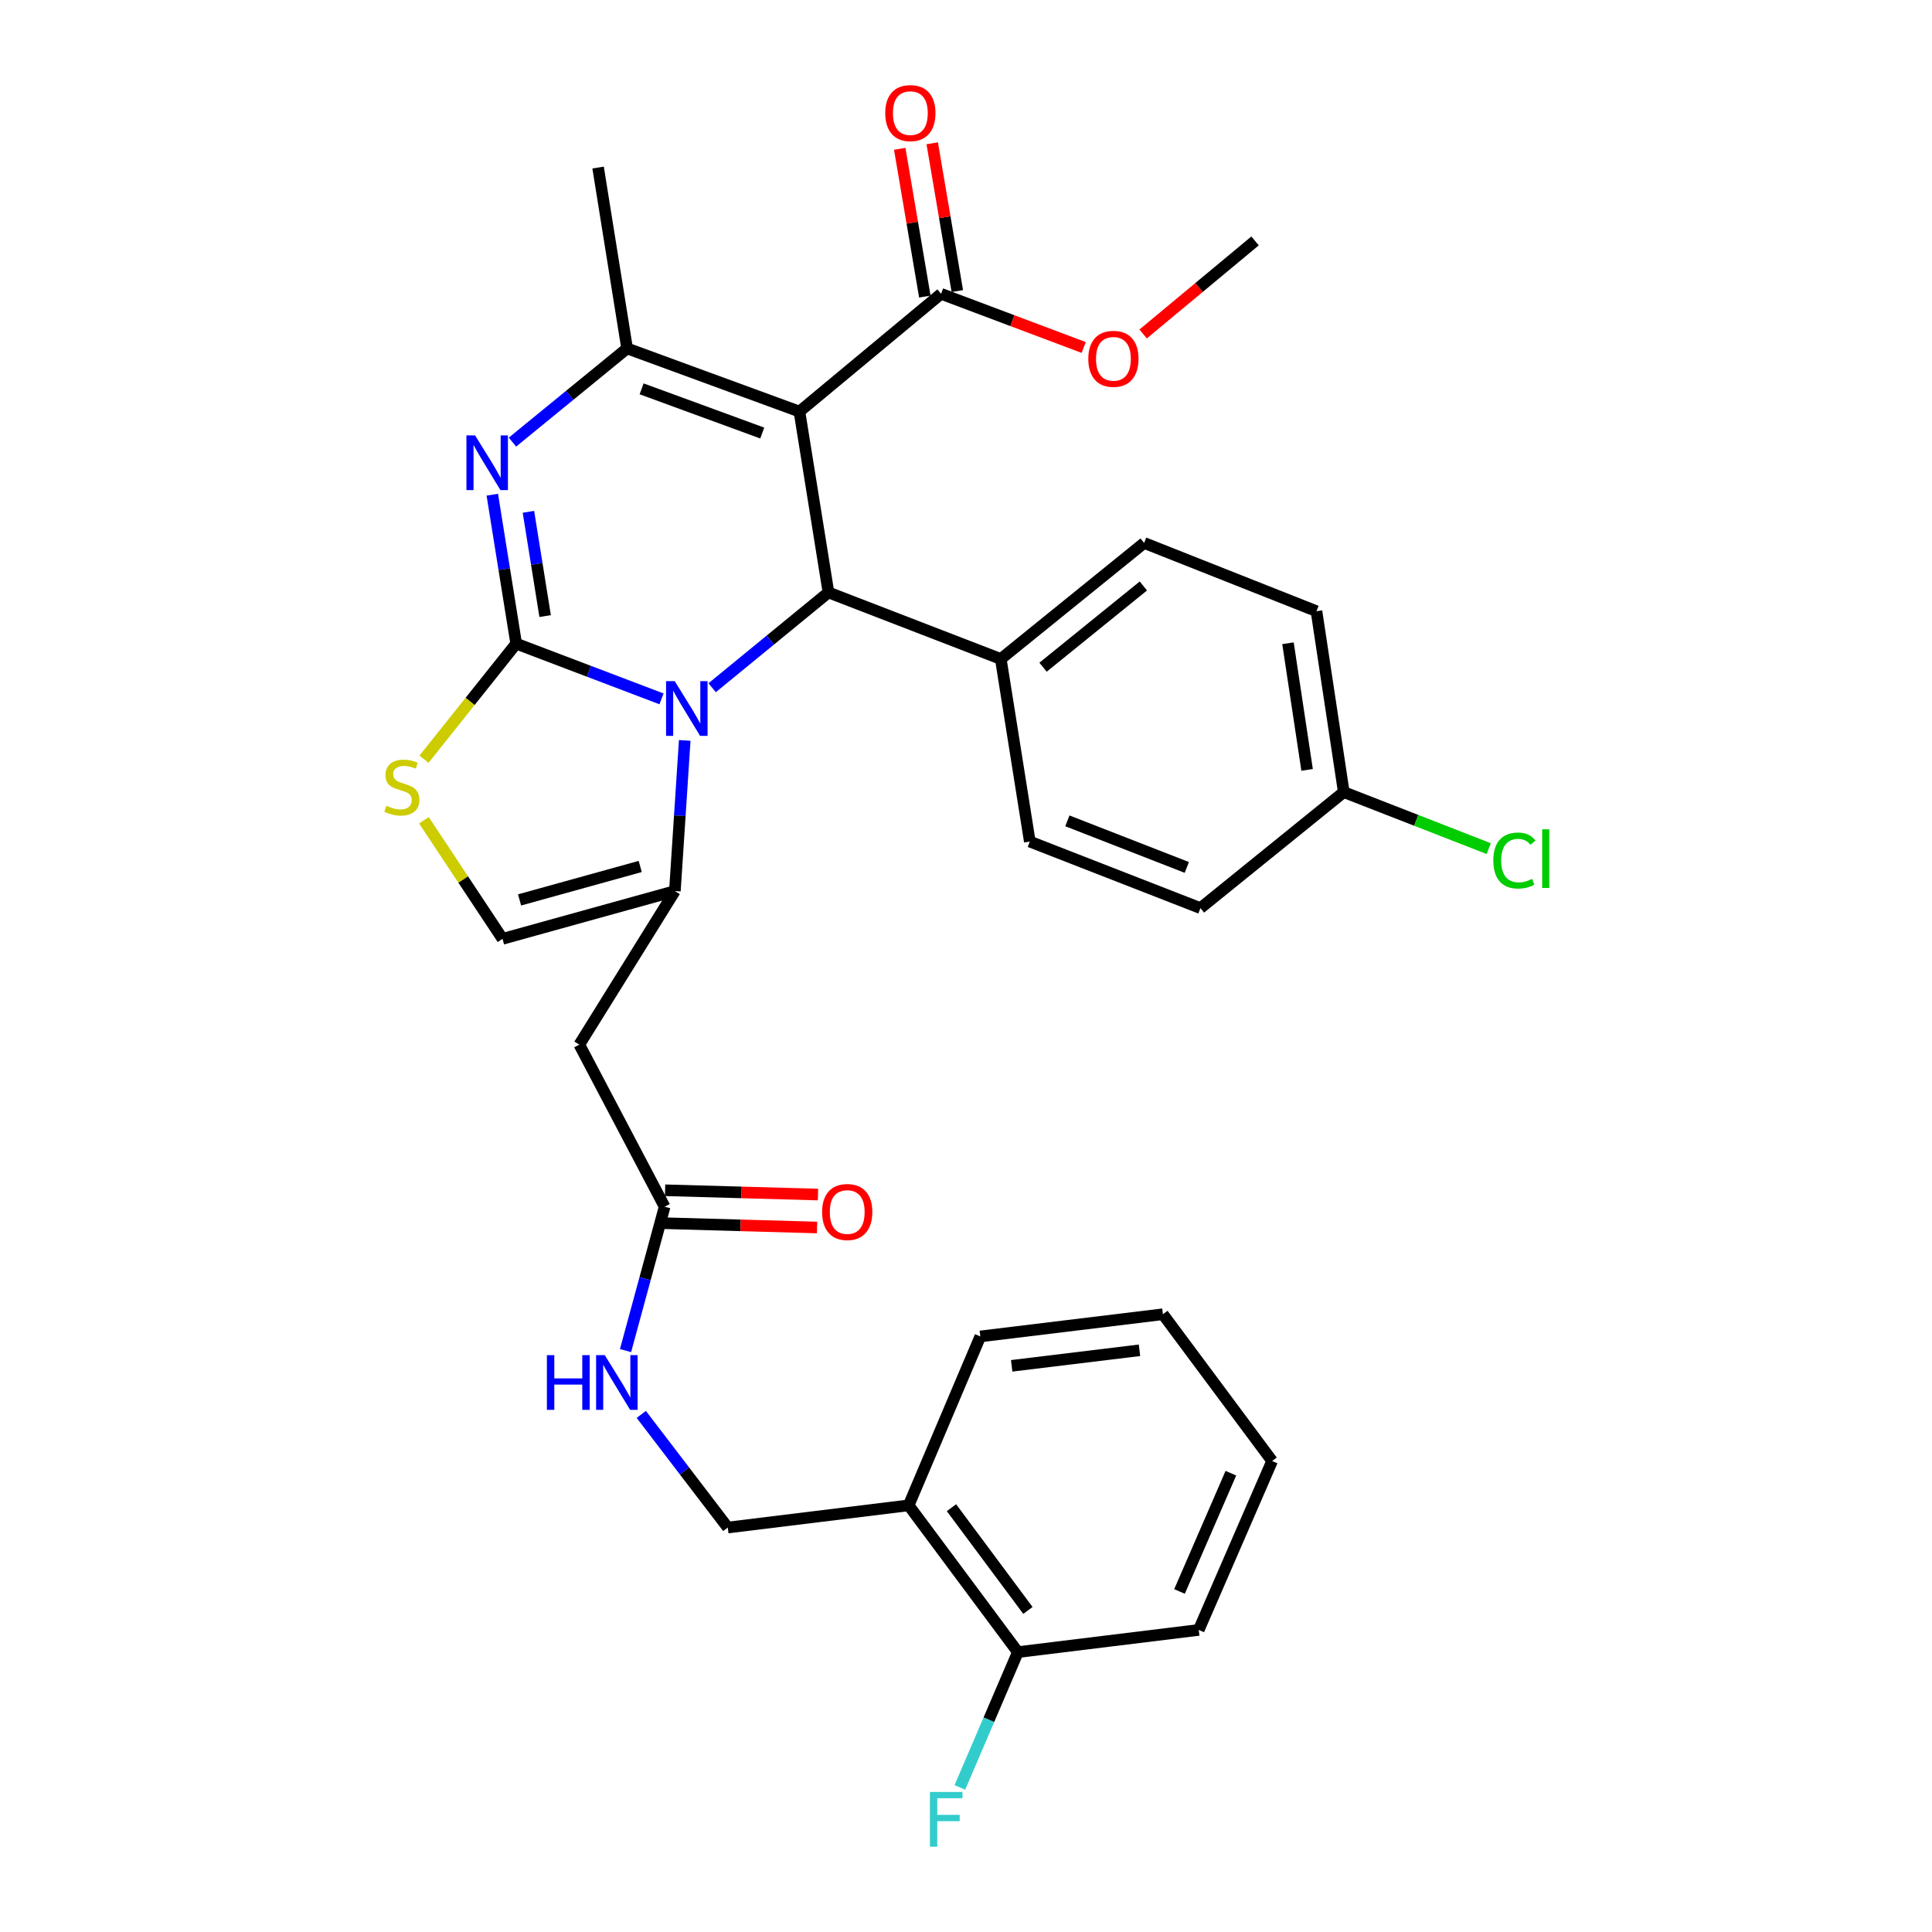 <?xml version='1.0' encoding='iso-8859-1'?>
<svg version='1.1' baseProfile='full'
              xmlns='http://www.w3.org/2000/svg'
                      xmlns:rdkit='http://www.rdkit.org/xml'
                      xmlns:xlink='http://www.w3.org/1999/xlink'
                  xml:space='preserve'
width='1000px' height='1000px' viewBox='0 0 1000 1000'>
<!-- END OF HEADER -->
<rect style='opacity:1.0;fill:#FFFFFF;stroke:none' width='1000' height='1000' x='0' y='0'> </rect>
<path class='bond-0' d='M 620.463,843.647 L 658.445,756.207' style='fill:none;fill-rule:evenodd;stroke:#000000;stroke-width:6px;stroke-linecap:butt;stroke-linejoin:miter;stroke-opacity:1' />
<path class='bond-0' d='M 610.514,823.735 L 637.102,762.527' style='fill:none;fill-rule:evenodd;stroke:#000000;stroke-width:6px;stroke-linecap:butt;stroke-linejoin:miter;stroke-opacity:1' />
<path class='bond-1' d='M 620.463,843.647 L 526.843,855.133' style='fill:none;fill-rule:evenodd;stroke:#000000;stroke-width:6px;stroke-linecap:butt;stroke-linejoin:miter;stroke-opacity:1' />
<path class='bond-2' d='M 344.011,624.605 L 333.893,661.834' style='fill:none;fill-rule:evenodd;stroke:#000000;stroke-width:6px;stroke-linecap:butt;stroke-linejoin:miter;stroke-opacity:1' />
<path class='bond-2' d='M 333.893,661.834 L 323.775,699.063' style='fill:none;fill-rule:evenodd;stroke:#0000FF;stroke-width:6px;stroke-linecap:butt;stroke-linejoin:miter;stroke-opacity:1' />
<path class='bond-3' d='M 343.772,633.13 L 383.345,634.241' style='fill:none;fill-rule:evenodd;stroke:#000000;stroke-width:6px;stroke-linecap:butt;stroke-linejoin:miter;stroke-opacity:1' />
<path class='bond-3' d='M 383.345,634.241 L 422.918,635.353' style='fill:none;fill-rule:evenodd;stroke:#FF0000;stroke-width:6px;stroke-linecap:butt;stroke-linejoin:miter;stroke-opacity:1' />
<path class='bond-3' d='M 344.25,616.079 L 383.824,617.19' style='fill:none;fill-rule:evenodd;stroke:#000000;stroke-width:6px;stroke-linecap:butt;stroke-linejoin:miter;stroke-opacity:1' />
<path class='bond-3' d='M 383.824,617.19 L 423.397,618.301' style='fill:none;fill-rule:evenodd;stroke:#FF0000;stroke-width:6px;stroke-linecap:butt;stroke-linejoin:miter;stroke-opacity:1' />
<path class='bond-4' d='M 344.011,624.605 L 299.85,540.699' style='fill:none;fill-rule:evenodd;stroke:#000000;stroke-width:6px;stroke-linecap:butt;stroke-linejoin:miter;stroke-opacity:1' />
<path class='bond-5' d='M 331.921,732.103 L 354.309,761.379' style='fill:none;fill-rule:evenodd;stroke:#0000FF;stroke-width:6px;stroke-linecap:butt;stroke-linejoin:miter;stroke-opacity:1' />
<path class='bond-5' d='M 354.309,761.379 L 376.696,790.654' style='fill:none;fill-rule:evenodd;stroke:#000000;stroke-width:6px;stroke-linecap:butt;stroke-linejoin:miter;stroke-opacity:1' />
<path class='bond-6' d='M 658.445,756.207 L 601.917,680.252' style='fill:none;fill-rule:evenodd;stroke:#000000;stroke-width:6px;stroke-linecap:butt;stroke-linejoin:miter;stroke-opacity:1' />
<path class='bond-7' d='M 254.814,256.053 L 260.994,294.598' style='fill:none;fill-rule:evenodd;stroke:#0000FF;stroke-width:6px;stroke-linecap:butt;stroke-linejoin:miter;stroke-opacity:1' />
<path class='bond-7' d='M 260.994,294.598 L 267.175,333.142' style='fill:none;fill-rule:evenodd;stroke:#000000;stroke-width:6px;stroke-linecap:butt;stroke-linejoin:miter;stroke-opacity:1' />
<path class='bond-7' d='M 273.511,264.916 L 277.837,291.897' style='fill:none;fill-rule:evenodd;stroke:#0000FF;stroke-width:6px;stroke-linecap:butt;stroke-linejoin:miter;stroke-opacity:1' />
<path class='bond-7' d='M 277.837,291.897 L 282.163,318.878' style='fill:none;fill-rule:evenodd;stroke:#000000;stroke-width:6px;stroke-linecap:butt;stroke-linejoin:miter;stroke-opacity:1' />
<path class='bond-8' d='M 265.242,228.835 L 294.913,204.588' style='fill:none;fill-rule:evenodd;stroke:#0000FF;stroke-width:6px;stroke-linecap:butt;stroke-linejoin:miter;stroke-opacity:1' />
<path class='bond-8' d='M 294.913,204.588 L 324.584,180.341' style='fill:none;fill-rule:evenodd;stroke:#000000;stroke-width:6px;stroke-linecap:butt;stroke-linejoin:miter;stroke-opacity:1' />
<path class='bond-9' d='M 428.808,306.646 L 398.707,331.307' style='fill:none;fill-rule:evenodd;stroke:#000000;stroke-width:6px;stroke-linecap:butt;stroke-linejoin:miter;stroke-opacity:1' />
<path class='bond-9' d='M 398.707,331.307 L 368.606,355.968' style='fill:none;fill-rule:evenodd;stroke:#0000FF;stroke-width:6px;stroke-linecap:butt;stroke-linejoin:miter;stroke-opacity:1' />
<path class='bond-10' d='M 428.808,306.646 L 413.787,213.026' style='fill:none;fill-rule:evenodd;stroke:#000000;stroke-width:6px;stroke-linecap:butt;stroke-linejoin:miter;stroke-opacity:1' />
<path class='bond-11' d='M 428.808,306.646 L 518.011,341.093' style='fill:none;fill-rule:evenodd;stroke:#000000;stroke-width:6px;stroke-linecap:butt;stroke-linejoin:miter;stroke-opacity:1' />
<path class='bond-12' d='M 413.787,213.026 L 487.098,152.082' style='fill:none;fill-rule:evenodd;stroke:#000000;stroke-width:6px;stroke-linecap:butt;stroke-linejoin:miter;stroke-opacity:1' />
<path class='bond-13' d='M 413.787,213.026 L 324.584,180.341' style='fill:none;fill-rule:evenodd;stroke:#000000;stroke-width:6px;stroke-linecap:butt;stroke-linejoin:miter;stroke-opacity:1' />
<path class='bond-13' d='M 394.538,224.14 L 332.096,201.261' style='fill:none;fill-rule:evenodd;stroke:#000000;stroke-width:6px;stroke-linecap:butt;stroke-linejoin:miter;stroke-opacity:1' />
<path class='bond-14' d='M 324.584,180.341 L 309.573,86.722' style='fill:none;fill-rule:evenodd;stroke:#000000;stroke-width:6px;stroke-linecap:butt;stroke-linejoin:miter;stroke-opacity:1' />
<path class='bond-15' d='M 342.394,361.729 L 304.784,347.436' style='fill:none;fill-rule:evenodd;stroke:#0000FF;stroke-width:6px;stroke-linecap:butt;stroke-linejoin:miter;stroke-opacity:1' />
<path class='bond-15' d='M 304.784,347.436 L 267.175,333.142' style='fill:none;fill-rule:evenodd;stroke:#000000;stroke-width:6px;stroke-linecap:butt;stroke-linejoin:miter;stroke-opacity:1' />
<path class='bond-16' d='M 354.416,383.236 L 351.867,422.222' style='fill:none;fill-rule:evenodd;stroke:#0000FF;stroke-width:6px;stroke-linecap:butt;stroke-linejoin:miter;stroke-opacity:1' />
<path class='bond-16' d='M 351.867,422.222 L 349.318,461.209' style='fill:none;fill-rule:evenodd;stroke:#000000;stroke-width:6px;stroke-linecap:butt;stroke-linejoin:miter;stroke-opacity:1' />
<path class='bond-17' d='M 267.175,333.142 L 243.315,363.059' style='fill:none;fill-rule:evenodd;stroke:#000000;stroke-width:6px;stroke-linecap:butt;stroke-linejoin:miter;stroke-opacity:1' />
<path class='bond-17' d='M 243.315,363.059 L 219.455,392.975' style='fill:none;fill-rule:evenodd;stroke:#CCCC00;stroke-width:6px;stroke-linecap:butt;stroke-linejoin:miter;stroke-opacity:1' />
<path class='bond-18' d='M 219.428,424.572 L 239.766,455.258' style='fill:none;fill-rule:evenodd;stroke:#CCCC00;stroke-width:6px;stroke-linecap:butt;stroke-linejoin:miter;stroke-opacity:1' />
<path class='bond-18' d='M 239.766,455.258 L 260.105,485.943' style='fill:none;fill-rule:evenodd;stroke:#000000;stroke-width:6px;stroke-linecap:butt;stroke-linejoin:miter;stroke-opacity:1' />
<path class='bond-19' d='M 260.105,485.943 L 349.318,461.209' style='fill:none;fill-rule:evenodd;stroke:#000000;stroke-width:6px;stroke-linecap:butt;stroke-linejoin:miter;stroke-opacity:1' />
<path class='bond-19' d='M 268.93,465.795 L 331.379,448.481' style='fill:none;fill-rule:evenodd;stroke:#000000;stroke-width:6px;stroke-linecap:butt;stroke-linejoin:miter;stroke-opacity:1' />
<path class='bond-20' d='M 349.318,461.209 L 299.85,540.699' style='fill:none;fill-rule:evenodd;stroke:#000000;stroke-width:6px;stroke-linecap:butt;stroke-linejoin:miter;stroke-opacity:1' />
<path class='bond-21' d='M 695.536,409.988 L 681.407,316.359' style='fill:none;fill-rule:evenodd;stroke:#000000;stroke-width:6px;stroke-linecap:butt;stroke-linejoin:miter;stroke-opacity:1' />
<path class='bond-21' d='M 676.55,398.489 L 666.659,332.949' style='fill:none;fill-rule:evenodd;stroke:#000000;stroke-width:6px;stroke-linecap:butt;stroke-linejoin:miter;stroke-opacity:1' />
<path class='bond-22' d='M 695.536,409.988 L 733.052,424.616' style='fill:none;fill-rule:evenodd;stroke:#000000;stroke-width:6px;stroke-linecap:butt;stroke-linejoin:miter;stroke-opacity:1' />
<path class='bond-22' d='M 733.052,424.616 L 770.568,439.244' style='fill:none;fill-rule:evenodd;stroke:#00CC00;stroke-width:6px;stroke-linecap:butt;stroke-linejoin:miter;stroke-opacity:1' />
<path class='bond-23' d='M 695.536,409.988 L 621.344,470.041' style='fill:none;fill-rule:evenodd;stroke:#000000;stroke-width:6px;stroke-linecap:butt;stroke-linejoin:miter;stroke-opacity:1' />
<path class='bond-24' d='M 487.098,152.082 L 524.009,165.971' style='fill:none;fill-rule:evenodd;stroke:#000000;stroke-width:6px;stroke-linecap:butt;stroke-linejoin:miter;stroke-opacity:1' />
<path class='bond-24' d='M 524.009,165.971 L 560.919,179.86' style='fill:none;fill-rule:evenodd;stroke:#FF0000;stroke-width:6px;stroke-linecap:butt;stroke-linejoin:miter;stroke-opacity:1' />
<path class='bond-25' d='M 495.507,150.654 L 489.011,112.411' style='fill:none;fill-rule:evenodd;stroke:#000000;stroke-width:6px;stroke-linecap:butt;stroke-linejoin:miter;stroke-opacity:1' />
<path class='bond-25' d='M 489.011,112.411 L 482.515,74.168' style='fill:none;fill-rule:evenodd;stroke:#FF0000;stroke-width:6px;stroke-linecap:butt;stroke-linejoin:miter;stroke-opacity:1' />
<path class='bond-25' d='M 478.69,153.51 L 472.194,115.267' style='fill:none;fill-rule:evenodd;stroke:#000000;stroke-width:6px;stroke-linecap:butt;stroke-linejoin:miter;stroke-opacity:1' />
<path class='bond-25' d='M 472.194,115.267 L 465.698,77.025' style='fill:none;fill-rule:evenodd;stroke:#FF0000;stroke-width:6px;stroke-linecap:butt;stroke-linejoin:miter;stroke-opacity:1' />
<path class='bond-26' d='M 591.685,172.86 L 620.649,148.782' style='fill:none;fill-rule:evenodd;stroke:#FF0000;stroke-width:6px;stroke-linecap:butt;stroke-linejoin:miter;stroke-opacity:1' />
<path class='bond-26' d='M 620.649,148.782 L 649.613,124.704' style='fill:none;fill-rule:evenodd;stroke:#000000;stroke-width:6px;stroke-linecap:butt;stroke-linejoin:miter;stroke-opacity:1' />
<path class='bond-27' d='M 518.011,341.093 L 533.022,435.594' style='fill:none;fill-rule:evenodd;stroke:#000000;stroke-width:6px;stroke-linecap:butt;stroke-linejoin:miter;stroke-opacity:1' />
<path class='bond-28' d='M 518.011,341.093 L 592.203,281.03' style='fill:none;fill-rule:evenodd;stroke:#000000;stroke-width:6px;stroke-linecap:butt;stroke-linejoin:miter;stroke-opacity:1' />
<path class='bond-28' d='M 539.873,345.342 L 591.808,303.298' style='fill:none;fill-rule:evenodd;stroke:#000000;stroke-width:6px;stroke-linecap:butt;stroke-linejoin:miter;stroke-opacity:1' />
<path class='bond-29' d='M 621.344,470.041 L 533.022,435.594' style='fill:none;fill-rule:evenodd;stroke:#000000;stroke-width:6px;stroke-linecap:butt;stroke-linejoin:miter;stroke-opacity:1' />
<path class='bond-29' d='M 614.294,448.982 L 552.468,424.869' style='fill:none;fill-rule:evenodd;stroke:#000000;stroke-width:6px;stroke-linecap:butt;stroke-linejoin:miter;stroke-opacity:1' />
<path class='bond-30' d='M 681.407,316.359 L 592.203,281.03' style='fill:none;fill-rule:evenodd;stroke:#000000;stroke-width:6px;stroke-linecap:butt;stroke-linejoin:miter;stroke-opacity:1' />
<path class='bond-31' d='M 601.917,680.252 L 507.416,691.737' style='fill:none;fill-rule:evenodd;stroke:#000000;stroke-width:6px;stroke-linecap:butt;stroke-linejoin:miter;stroke-opacity:1' />
<path class='bond-31' d='M 589.8,698.908 L 523.649,706.948' style='fill:none;fill-rule:evenodd;stroke:#000000;stroke-width:6px;stroke-linecap:butt;stroke-linejoin:miter;stroke-opacity:1' />
<path class='bond-32' d='M 507.416,691.737 L 470.315,779.168' style='fill:none;fill-rule:evenodd;stroke:#000000;stroke-width:6px;stroke-linecap:butt;stroke-linejoin:miter;stroke-opacity:1' />
<path class='bond-33' d='M 470.315,779.168 L 526.843,855.133' style='fill:none;fill-rule:evenodd;stroke:#000000;stroke-width:6px;stroke-linecap:butt;stroke-linejoin:miter;stroke-opacity:1' />
<path class='bond-33' d='M 492.479,780.38 L 532.049,833.555' style='fill:none;fill-rule:evenodd;stroke:#000000;stroke-width:6px;stroke-linecap:butt;stroke-linejoin:miter;stroke-opacity:1' />
<path class='bond-34' d='M 470.315,779.168 L 376.696,790.654' style='fill:none;fill-rule:evenodd;stroke:#000000;stroke-width:6px;stroke-linecap:butt;stroke-linejoin:miter;stroke-opacity:1' />
<path class='bond-35' d='M 526.843,855.133 L 511.836,890.151' style='fill:none;fill-rule:evenodd;stroke:#000000;stroke-width:6px;stroke-linecap:butt;stroke-linejoin:miter;stroke-opacity:1' />
<path class='bond-35' d='M 511.836,890.151 L 496.829,925.169' style='fill:none;fill-rule:evenodd;stroke:#33CCCC;stroke-width:6px;stroke-linecap:butt;stroke-linejoin:miter;stroke-opacity:1' />
<path  class='atom-2' d='M 283.066 701.42
L 286.906 701.42
L 286.906 713.46
L 301.386 713.46
L 301.386 701.42
L 305.226 701.42
L 305.226 729.74
L 301.386 729.74
L 301.386 716.66
L 286.906 716.66
L 286.906 729.74
L 283.066 729.74
L 283.066 701.42
' fill='#0000FF'/>
<path  class='atom-2' d='M 313.026 701.42
L 322.306 716.42
Q 323.226 717.9, 324.706 720.58
Q 326.186 723.26, 326.266 723.42
L 326.266 701.42
L 330.026 701.42
L 330.026 729.74
L 326.146 729.74
L 316.186 713.34
Q 315.026 711.42, 313.786 709.22
Q 312.586 707.02, 312.226 706.34
L 312.226 729.74
L 308.546 729.74
L 308.546 701.42
L 313.026 701.42
' fill='#0000FF'/>
<path  class='atom-3' d='M 425.521 627.338
Q 425.521 620.538, 428.881 616.738
Q 432.241 612.938, 438.521 612.938
Q 444.801 612.938, 448.161 616.738
Q 451.521 620.538, 451.521 627.338
Q 451.521 634.218, 448.121 638.138
Q 444.721 642.018, 438.521 642.018
Q 432.281 642.018, 428.881 638.138
Q 425.521 634.258, 425.521 627.338
M 438.521 638.818
Q 442.841 638.818, 445.161 635.938
Q 447.521 633.018, 447.521 627.338
Q 447.521 621.778, 445.161 618.978
Q 442.841 616.138, 438.521 616.138
Q 434.201 616.138, 431.841 618.938
Q 429.521 621.738, 429.521 627.338
Q 429.521 633.058, 431.841 635.938
Q 434.201 638.818, 438.521 638.818
' fill='#FF0000'/>
<path  class='atom-5' d='M 245.904 225.363
L 255.184 240.363
Q 256.104 241.843, 257.584 244.523
Q 259.064 247.203, 259.144 247.363
L 259.144 225.363
L 262.904 225.363
L 262.904 253.683
L 259.024 253.683
L 249.064 237.283
Q 247.904 235.363, 246.664 233.163
Q 245.464 230.963, 245.104 230.283
L 245.104 253.683
L 241.424 253.683
L 241.424 225.363
L 245.904 225.363
' fill='#0000FF'/>
<path  class='atom-9' d='M 349.237 352.548
L 358.517 367.548
Q 359.437 369.028, 360.917 371.708
Q 362.397 374.388, 362.477 374.548
L 362.477 352.548
L 366.237 352.548
L 366.237 380.868
L 362.357 380.868
L 352.397 364.468
Q 351.237 362.548, 349.997 360.348
Q 348.797 358.148, 348.437 357.468
L 348.437 380.868
L 344.757 380.868
L 344.757 352.548
L 349.237 352.548
' fill='#0000FF'/>
<path  class='atom-11' d='M 200.003 417.055
Q 200.323 417.175, 201.643 417.735
Q 202.963 418.295, 204.403 418.655
Q 205.883 418.975, 207.323 418.975
Q 210.003 418.975, 211.563 417.695
Q 213.123 416.375, 213.123 414.095
Q 213.123 412.535, 212.323 411.575
Q 211.563 410.615, 210.363 410.095
Q 209.163 409.575, 207.163 408.975
Q 204.643 408.215, 203.123 407.495
Q 201.643 406.775, 200.563 405.255
Q 199.523 403.735, 199.523 401.175
Q 199.523 397.615, 201.923 395.415
Q 204.363 393.215, 209.163 393.215
Q 212.443 393.215, 216.163 394.775
L 215.243 397.855
Q 211.843 396.455, 209.283 396.455
Q 206.523 396.455, 205.003 397.615
Q 203.483 398.735, 203.523 400.695
Q 203.523 402.215, 204.283 403.135
Q 205.083 404.055, 206.203 404.575
Q 207.363 405.095, 209.283 405.695
Q 211.843 406.495, 213.363 407.295
Q 214.883 408.095, 215.963 409.735
Q 217.083 411.335, 217.083 414.095
Q 217.083 418.015, 214.443 420.135
Q 211.843 422.215, 207.483 422.215
Q 204.963 422.215, 203.043 421.655
Q 201.163 421.135, 198.923 420.215
L 200.003 417.055
' fill='#CCCC00'/>
<path  class='atom-17' d='M 563.302 185.728
Q 563.302 178.928, 566.662 175.128
Q 570.022 171.328, 576.302 171.328
Q 582.582 171.328, 585.942 175.128
Q 589.302 178.928, 589.302 185.728
Q 589.302 192.608, 585.902 196.528
Q 582.502 200.408, 576.302 200.408
Q 570.062 200.408, 566.662 196.528
Q 563.302 192.648, 563.302 185.728
M 576.302 197.208
Q 580.622 197.208, 582.942 194.328
Q 585.302 191.408, 585.302 185.728
Q 585.302 180.168, 582.942 177.368
Q 580.622 174.528, 576.302 174.528
Q 571.982 174.528, 569.622 177.328
Q 567.302 180.128, 567.302 185.728
Q 567.302 191.448, 569.622 194.328
Q 571.982 197.208, 576.302 197.208
' fill='#FF0000'/>
<path  class='atom-18' d='M 458.197 58.542
Q 458.197 51.742, 461.557 47.943
Q 464.917 44.142, 471.197 44.142
Q 477.477 44.142, 480.837 47.943
Q 484.197 51.742, 484.197 58.542
Q 484.197 65.422, 480.797 69.343
Q 477.397 73.222, 471.197 73.222
Q 464.957 73.222, 461.557 69.343
Q 458.197 65.463, 458.197 58.542
M 471.197 70.022
Q 475.517 70.022, 477.837 67.142
Q 480.197 64.222, 480.197 58.542
Q 480.197 52.983, 477.837 50.182
Q 475.517 47.343, 471.197 47.343
Q 466.877 47.343, 464.517 50.142
Q 462.197 52.943, 462.197 58.542
Q 462.197 64.263, 464.517 67.142
Q 466.877 70.022, 471.197 70.022
' fill='#FF0000'/>
<path  class='atom-20' d='M 772.938 445.406
Q 772.938 438.366, 776.218 434.686
Q 779.538 430.966, 785.818 430.966
Q 791.658 430.966, 794.778 435.086
L 792.138 437.246
Q 789.858 434.246, 785.818 434.246
Q 781.538 434.246, 779.258 437.126
Q 777.018 439.966, 777.018 445.406
Q 777.018 451.006, 779.338 453.886
Q 781.698 456.766, 786.258 456.766
Q 789.378 456.766, 793.018 454.886
L 794.138 457.886
Q 792.658 458.846, 790.418 459.406
Q 788.178 459.966, 785.698 459.966
Q 779.538 459.966, 776.218 456.206
Q 772.938 452.446, 772.938 445.406
' fill='#00CC00'/>
<path  class='atom-20' d='M 798.218 429.246
L 801.898 429.246
L 801.898 459.606
L 798.218 459.606
L 798.218 429.246
' fill='#00CC00'/>
<path  class='atom-31' d='M 481.332 927.523
L 498.172 927.523
L 498.172 930.763
L 485.132 930.763
L 485.132 939.363
L 496.732 939.363
L 496.732 942.643
L 485.132 942.643
L 485.132 955.843
L 481.332 955.843
L 481.332 927.523
' fill='#33CCCC'/>
</svg>
